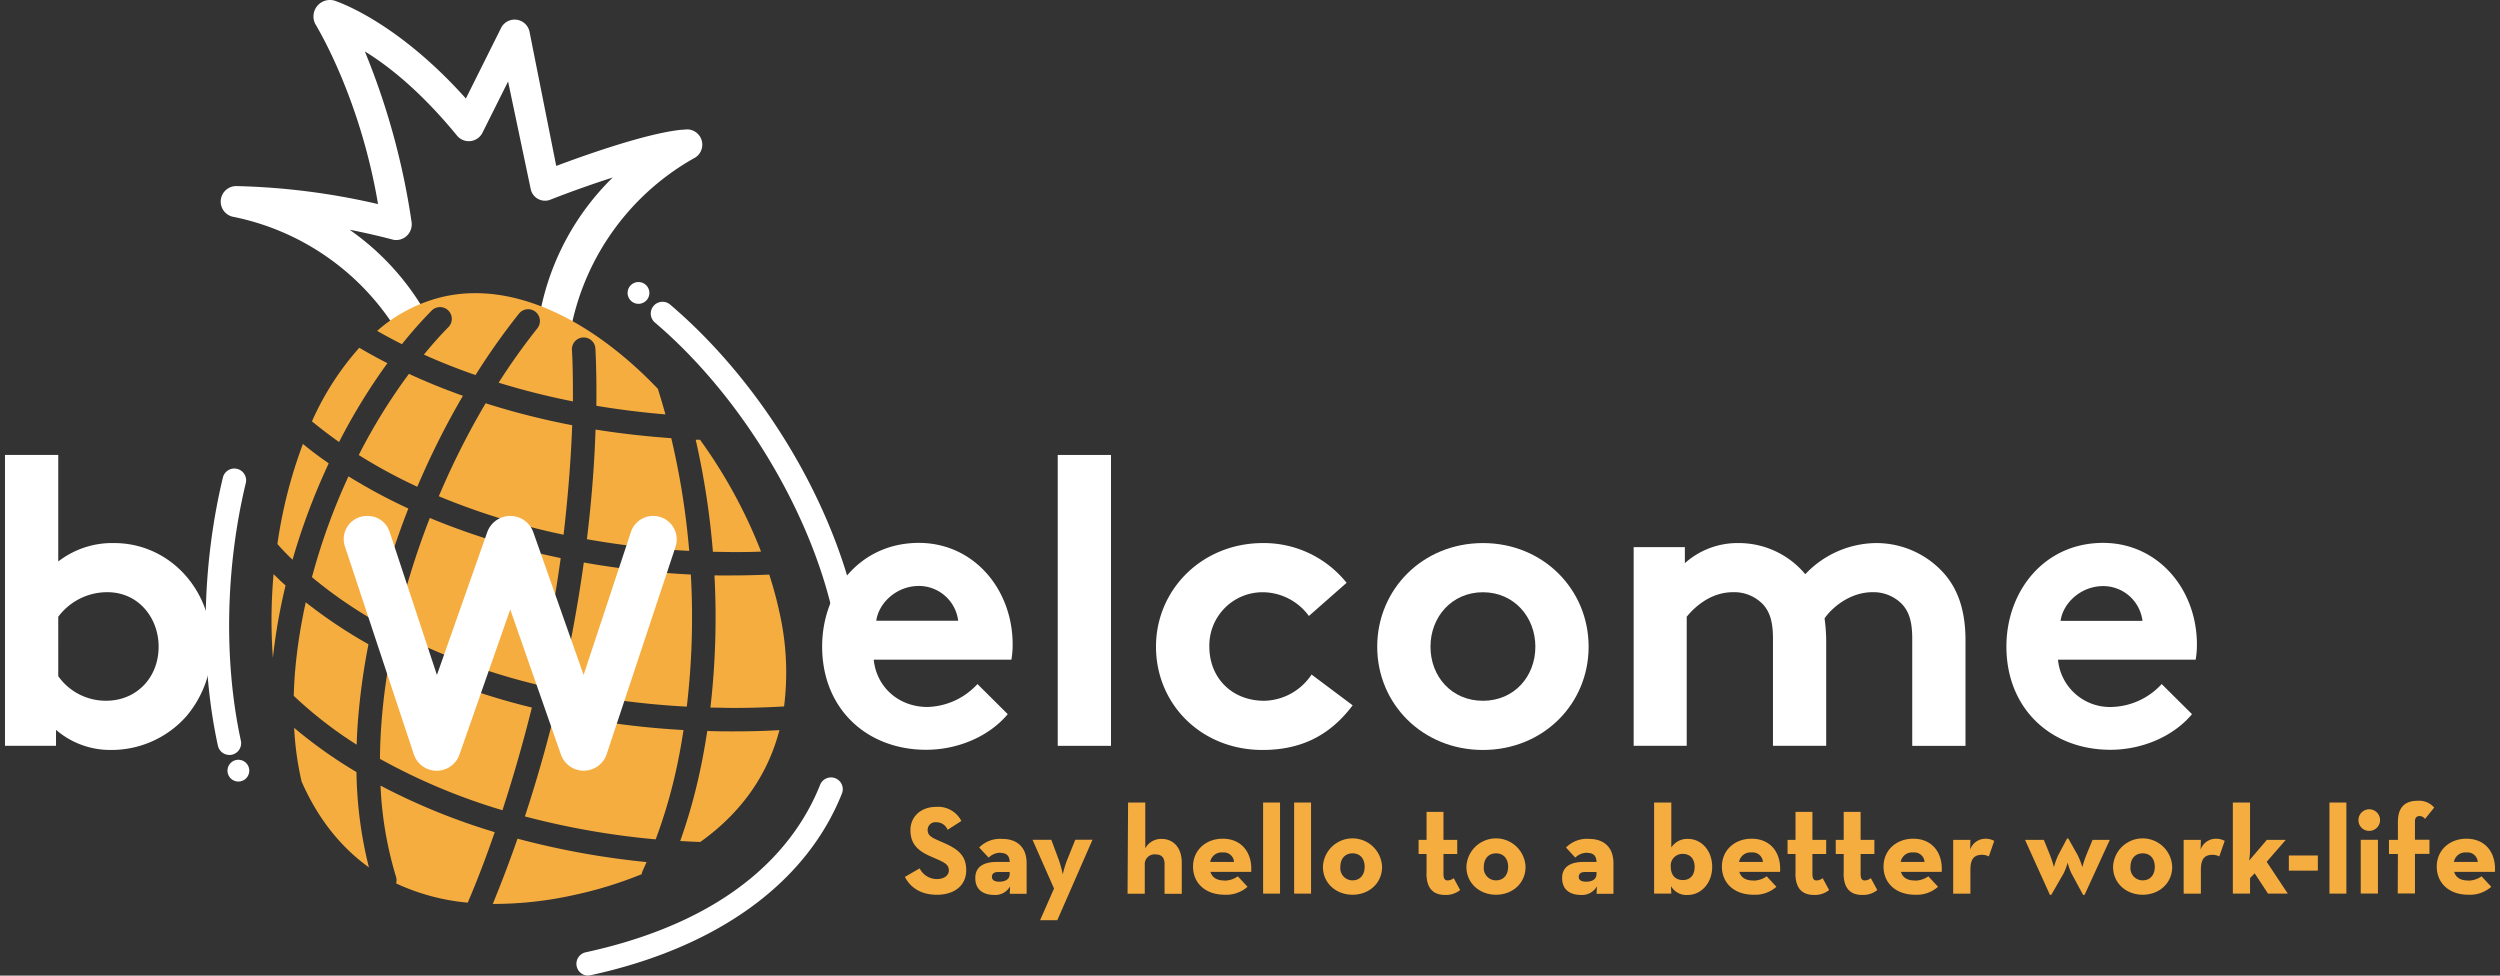 <svg id="Layer_1" data-name="Layer 1" xmlns="http://www.w3.org/2000/svg" viewBox="0 0 581.1 226.77"><rect x="0" y="0" width="581.1" height="226.77" fill="#333333" stroke="none"/><defs><style>.cls-1{fill:#fff;}.cls-2{fill:#f6ad40;}</style></defs><title>bwelcome_logo</title><path class="cls-1" d="M1.16,173.36V105.75H13.54v24.76a20.48,20.48,0,0,1,13-4.28c12.57,0,22.66,10.48,22.66,24.09a24.79,24.79,0,0,1-5.9,16.19,23.23,23.23,0,0,1-17.43,7.81,19.32,19.32,0,0,1-12.85-4.67v3.71Zm12.38-16.19a13.53,13.53,0,0,0,11.14,5.71c7,0,12.19-5.33,12.19-12.57,0-6.67-4.67-12.66-11.9-12.66a14.19,14.19,0,0,0-11.43,5.71Z"/><path class="cls-1" d="M234.24,166c-4.47,5.33-11.81,8.28-18.95,8.28-13.81,0-24.19-9.52-24.19-24,0-12.85,8.76-24.09,22.47-24.09,12.76,0,21.81,10.76,21.81,23.62a20.38,20.38,0,0,1-.29,3.52h-32c.66,6.48,5.9,11,12.47,11A16.34,16.34,0,0,0,227.2,159Zm-11.52-21.71a9.21,9.21,0,0,0-9.14-8.09c-5.14,0-9.33,3.9-9.9,8.09Z"/><rect class="cls-1" x="245.86" y="105.75" width="12.38" height="67.61"/><path class="cls-1" d="M314.41,163.94c-5.43,7.24-12.28,10.38-20.95,10.38-14.28,0-24.76-10.67-24.76-24s10.76-24.09,24.85-24.09A24.64,24.64,0,0,1,313,135.47l-8.76,7.71a13.38,13.38,0,0,0-10.67-5.52,12.38,12.38,0,0,0-12.47,12.66c0,7.24,5.24,12.57,12.76,12.57a13.53,13.53,0,0,0,11-6.1Z"/><path class="cls-1" d="M344.69,126.23c14,0,24.57,10.76,24.57,24.09s-10.57,24-24.57,24-24.57-10.67-24.57-24,10.57-24.09,24.57-24.09m0,36.66c7.23,0,12.19-5.62,12.19-12.57s-5-12.66-12.19-12.66-12.19,5.71-12.19,12.66,4.95,12.57,12.19,12.57"/><path class="cls-1" d="M379.73,173.36V127.18h11.9v3.72a18.36,18.36,0,0,1,12.47-4.67,20.13,20.13,0,0,1,15.52,7.24A22.93,22.93,0,0,1,436,126.23a21.06,21.06,0,0,1,16.19,7.43c3,3.62,4.67,8.38,4.67,15.24v24.47H444.48V148.41c0-4.19-.86-6.28-2.29-7.9a9.27,9.27,0,0,0-6.95-2.86c-5.33,0-9.52,3.71-11.14,6.09a40.51,40.51,0,0,1,.38,5.14v24.47H412.11V148.41c0-4.19-.86-6.28-2.29-7.9a9.27,9.27,0,0,0-7-2.86c-5.24,0-9,3.52-10.76,5.71v30Z"/><path class="cls-1" d="M509.51,166c-4.47,5.33-11.81,8.28-18.95,8.28-13.81,0-24.19-9.52-24.19-24,0-12.85,8.76-24.09,22.47-24.09,12.76,0,21.81,10.76,21.81,23.62a20.23,20.23,0,0,1-.29,3.52h-32a12.12,12.12,0,0,0,12.47,11A16.34,16.34,0,0,0,502.46,159ZM498,144.32a9.21,9.21,0,0,0-9.14-8.09c-5.14,0-9.33,3.9-9.9,8.09Z"/><path class="cls-1" d="M160.17,30.1a3.6,3.6,0,0,0-.83,0h0l-.7.06h0l-.22,0h0c-8.08.81-22.13,5.78-29.13,8.41l-6.17-31h0a3.54,3.54,0,0,0-6.77-.83h0l-8.06,16.16C91.89,4.58,78,.28,78,.23h0A3.82,3.82,0,0,0,72.9,3.3a3.79,3.79,0,0,0,.39,2.28h0c0,.07,10.31,16.49,14.58,41.86a161.07,161.07,0,0,0-33-4.19h0a3.61,3.61,0,0,0-.49,7.18,58.32,58.32,0,0,1,37,25.06c1.54,2.31,8-2.1,7.13-3.51A60.05,60.05,0,0,0,81.26,53.4c3.13.61,6.44,1.35,9.88,2.25h0a3.9,3.9,0,0,0,.44.11,3.61,3.61,0,0,0,4.08-3.08,3.57,3.57,0,0,0,0-1.13s0,0,0,0a168.12,168.12,0,0,0-10.86-39.6c5.56,3.41,13,9.31,21.37,19.5l0,0a3.55,3.55,0,0,0,5.93-.51h0l6-12L123.37,44h0a3.4,3.4,0,0,0,4.42,2.47h0s6.78-2.71,14.63-5.21a59.74,59.74,0,0,0-16.81,31.08c-.19.94,6.93,4.74,7.21,3.45A58.32,58.32,0,0,1,161.6,36.62h0a3.55,3.55,0,0,0-1.42-6.51"/><path class="cls-1" d="M136.69,226.77a2.74,2.74,0,0,1-.58-5.41c35.3-7.68,49.12-25.39,54.5-38.89a2.73,2.73,0,1,1,5.08,2c-8.3,20.83-29,35.82-58.42,42.21a2.7,2.7,0,0,1-.58.06"/><path class="cls-1" d="M196.42,145.51a2.74,2.74,0,0,1-2.67-2.15c-5.37-24.67-21.67-51.51-41.52-68.39a2.73,2.73,0,1,1,3.54-4.17c21,17.88,37.63,45.24,43.32,71.39a2.73,2.73,0,0,1-2.09,3.25,2.69,2.69,0,0,1-.58.06"/><path class="cls-1" d="M53.32,175.48a2.74,2.74,0,0,1-2.67-2.15c-4.19-19.23-3.75-42,1.19-62.45a2.74,2.74,0,0,1,5.32,1.29c-4.76,19.68-5.18,41.55-1.17,60a2.74,2.74,0,0,1-2.68,3.32"/><path class="cls-1" d="M150.94,68.09a2.53,2.53,0,1,0-2.53,2.53,2.53,2.53,0,0,0,2.53-2.53"/><path class="cls-1" d="M57.94,179.13a2.53,2.53,0,1,0-2.53,2.53,2.53,2.53,0,0,0,2.53-2.53"/><path class="cls-2" d="M166.07,133.74a183.22,183.22,0,0,1-.94,30.73c1.77,0,3.54.08,5.31.08,3.94,0,7.9-.12,11.81-.35A63.09,63.09,0,0,0,181.1,142c-.61-2.8-1.38-5.62-2.29-8.44-2.79.11-5.58.19-8.36.19Q168.25,133.79,166.07,133.74Z"/><path class="cls-2" d="M165.71,128.26c1.57,0,3.15.06,4.73.06,2.15,0,4.3,0,6.46-.11a116.63,116.63,0,0,0-14.19-26l-1,0A184.81,184.81,0,0,1,165.71,128.26Z"/><path class="cls-2" d="M130.22,160.38a189.44,189.44,0,0,0,29.42,3.87,177.37,177.37,0,0,0,.94-30.71,196.93,196.93,0,0,1-24.88-2.79C134.34,140.58,132.5,150.52,130.22,160.38Z"/><path class="cls-2" d="M136.42,125.33a191.13,191.13,0,0,0,23.78,2.72,178.48,178.48,0,0,0-4.17-26.2q-8.95-.63-17.6-2C138.16,108.1,137.48,116.65,136.42,125.33Z"/><path class="cls-2" d="M88.45,182.61a85.07,85.07,0,0,0,3.62,21.25,2.71,2.71,0,0,1,0,1.48,49.9,49.9,0,0,0,16.65,4.47C111,204.5,113.07,199,115,193.43A149.86,149.86,0,0,1,88.45,182.61Z"/><path class="cls-2" d="M78.81,102.74A138.52,138.52,0,0,1,90.05,84.42q-3.36-1.72-6.54-3.59a65.82,65.82,0,0,0-11,17.11Q75.53,100.42,78.81,102.74Z"/><path class="cls-2" d="M170.45,170c-2,0-4,0-6.05-.1-.6,3.94-1.32,7.81-2.2,11.58a126.61,126.61,0,0,1-4.09,14c1.55.1,3.1.17,4.66.23,9-6.41,15.53-15,18.4-26C177.6,169.93,174,170,170.45,170Z"/><path class="cls-2" d="M91.83,146.9a149.31,149.31,0,0,0,33.06,12.26c2.27-9.8,4.09-19.68,5.44-29.44a168,168,0,0,1-30.42-9.32A180.1,180.1,0,0,0,91.83,146.9Z"/><path class="cls-2" d="M68,130.1a152.45,152.45,0,0,1,8.41-22.4q-3.15-2.17-6-4.51a110.5,110.5,0,0,0-5.93,23.26Q66.11,128.32,68,130.1Z"/><path class="cls-2" d="M156.87,180.27c.8-3.45,1.47-7,2-10.58a194.42,194.42,0,0,1-29.95-4c-2,8.15-4.33,16.21-6.91,24.08a183.17,183.17,0,0,0,30.4,5.33A119.61,119.61,0,0,0,156.87,180.27Z"/><path class="cls-2" d="M123.63,164.46a156.49,156.49,0,0,1-32.92-12c-.87,4.69-1.51,9.34-1.91,13.93q-.45,5.11-.48,10a141.62,141.62,0,0,0,28.47,11.94C119.34,180.5,121.63,172.52,123.63,164.46Z"/><path class="cls-2" d="M82.86,179.46a108,108,0,0,1-14.49-10.28,71.7,71.7,0,0,0,1.74,12.5C74,190.5,79.34,197,85.75,201.61A95.77,95.77,0,0,1,82.86,179.46Z"/><path class="cls-2" d="M93.42,80c2.24-2.79,4.56-5.43,7-7.89a2.74,2.74,0,0,1,3.91,3.83c-2,2-3.93,4.21-5.8,6.48,3.85,1.74,7.85,3.32,12,4.76a155.51,155.51,0,0,1,10.1-14.28,2.73,2.73,0,0,1,4.27,3.42,149.6,149.6,0,0,0-9,12.63,171.36,171.36,0,0,0,17.27,4.35c0-4.09,0-8.11-.23-12a2.73,2.73,0,1,1,5.46-.26c.21,4.32.27,8.76.22,13.28q7.88,1.32,16.05,2-.83-3-1.75-5.94c-14.78-15.48-33-25.1-49.63-21.47a35.59,35.59,0,0,0-15.63,8C89.49,77.95,91.43,79,93.42,80Z"/><path class="cls-2" d="M149.35,202.47c.32-.68.63-1.38.94-2.09a187.83,187.83,0,0,1-30-5.44q-2.7,7.76-5.75,15.17a86,86,0,0,0,19-2.1,92.65,92.65,0,0,0,15.62-4.82A2.7,2.7,0,0,1,149.35,202.47Z"/><path class="cls-2" d="M83.34,165.9a154.22,154.22,0,0,1,2.31-16.15A112.39,112.39,0,0,1,71.07,140a124,124,0,0,0-2.46,15.8c-.18,2-.27,4-.33,5.94A96.14,96.14,0,0,0,82.91,173.1Q83,169.56,83.34,165.9Z"/><path class="cls-2" d="M94.92,118.2A129.42,129.42,0,0,1,81,110.72a146.06,146.06,0,0,0-8.49,23.44,103.67,103.67,0,0,0,14.35,10A187,187,0,0,1,94.92,118.2Z"/><path class="cls-2" d="M63.43,152.92a132.33,132.33,0,0,1,2.95-16.84c-1-.86-1.88-1.74-2.79-2.63A120.93,120.93,0,0,0,63.43,152.92Z"/><path class="cls-2" d="M83.39,105.77A123.08,123.08,0,0,0,97,113.14,186.23,186.23,0,0,1,107.6,92c-4.33-1.54-8.52-3.24-12.55-5.1A132.07,132.07,0,0,0,83.39,105.77Z"/><path class="cls-2" d="M102,115.35A161.92,161.92,0,0,0,131,124.29c1-8.66,1.7-17.19,2-25.45a176.67,176.67,0,0,1-20.12-5.1A180.39,180.39,0,0,0,102,115.35Z"/><path class="cls-1" d="M85.28,119.92h.17a5.38,5.38,0,0,1,5.11,3.69l11,33.28,11.69-33.18a5.68,5.68,0,0,1,10.71,0l11.69,33.18,11-33.23a5.46,5.46,0,0,1,10.37,3.44l-16,48.18a5.62,5.62,0,0,1-10.64.1L118.6,141.66l-11.8,33.72a5.61,5.61,0,0,1-10.63-.09L80.17,127a5.38,5.38,0,0,1,5.11-7.07"/><path class="cls-2" d="M210.42,203.78l3.34-1.94a4.47,4.47,0,0,0,4,2.49c1.7,0,2.79-.85,2.79-2,0-1.41-1.11-1.9-3-2.73l-1-.44c-3-1.26-4.93-2.84-4.93-6.19,0-3.08,2.35-5.42,6-5.42a6.06,6.06,0,0,1,5.84,3.28l-3.2,2.05a2.8,2.8,0,0,0-2.64-1.76,1.79,1.79,0,0,0-2,1.76c0,1.23.76,1.73,2.52,2.49l1,.44c3.49,1.5,5.45,3,5.45,6.45,0,3.69-2.9,5.72-6.8,5.72s-6.27-1.82-7.48-4.19"/><path class="cls-2" d="M232.64,198.21a3.9,3.9,0,0,0-2.84,1.14l-2.2-2.35A6.78,6.78,0,0,1,233,195c3.2,0,5.63,1.73,5.63,5.66v7.09h-3.93l.09-1.73a3.94,3.94,0,0,1-3.69,2c-2.29,0-4.4-1-4.4-3.93,0-2.67,2-3.75,5.1-3.75h2.9c-.06-1.44-.76-2.08-2.08-2.08m-.62,4.43c-1,0-1.44.44-1.44,1.14s.59,1.11,1.7,1.11c1.61,0,2.43-.7,2.43-1.76v-.5Z"/><path class="cls-2" d="M245,206.53l-5-11.32h4.37l1.79,4.81a29.65,29.65,0,0,1,.88,3.22A21.22,21.22,0,0,1,248,200l1.94-4.81h4l-8.18,18.7h-4Z"/><path class="cls-2" d="M262.21,186.54h4v10.64A4.17,4.17,0,0,1,270,195c2.73,0,4.69,2,4.69,5.54v7.21h-4v-6.95c0-1.41-.67-2.2-2.08-2.2a2.27,2.27,0,0,0-2.52,2.46v6.68h-4Z"/><path class="cls-2" d="M284.58,204.69a5.41,5.41,0,0,0,3.14-1l2.26,2.43a7.45,7.45,0,0,1-5.34,1.85c-4.45,0-7.33-2.7-7.33-6.54s3-6.48,6.89-6.48c4.49,0,6.92,3.34,6.63,7.71h-9.47c.38,1.29,1.44,2,3.22,2m2.26-4.31a2.36,2.36,0,0,0-2.61-2.2,2.68,2.68,0,0,0-2.93,2.2Z"/><rect class="cls-2" x="293.6" y="186.54" width="3.93" height="21.17"/><rect class="cls-2" x="300.81" y="186.54" width="3.93" height="21.17"/><path class="cls-2" d="M307.5,201.49a6.88,6.88,0,0,1,13.75,0c0,3.78-3,6.48-6.86,6.48s-6.89-2.7-6.89-6.48m9.7,0c0-1.88-1.05-3.14-2.81-3.14s-2.84,1.26-2.84,3.14a2.83,2.83,0,0,0,2.84,3.14c1.76,0,2.81-1.29,2.81-3.14"/><path class="cls-2" d="M331.59,203V198.5h-1.85v-3.28h1.85v-6.51h3.93v6.51h3.2v3.28h-3.2v4.63c0,1.26.41,1.52,1,1.52a2.41,2.41,0,0,0,1.38-.53l1.5,2.76a5.25,5.25,0,0,1-3.49,1.14c-2.52,0-4.34-1.26-4.34-5"/><path class="cls-2" d="M340.85,201.49a6.88,6.88,0,0,1,13.75,0c0,3.78-3,6.48-6.86,6.48s-6.89-2.7-6.89-6.48m9.7,0c0-1.88-1.05-3.14-2.81-3.14s-2.84,1.26-2.84,3.14a2.83,2.83,0,0,0,2.84,3.14c1.76,0,2.81-1.29,2.81-3.14"/><path class="cls-2" d="M369,198.21a3.9,3.9,0,0,0-2.84,1.14L364,197A6.78,6.78,0,0,1,369.4,195c3.2,0,5.63,1.73,5.63,5.66v7.09H371.1l.09-1.73a3.94,3.94,0,0,1-3.69,2c-2.29,0-4.4-1-4.4-3.93,0-2.67,2-3.75,5.1-3.75h2.9c-.06-1.44-.76-2.08-2.08-2.08m-.62,4.43c-1,0-1.44.44-1.44,1.14s.59,1.11,1.7,1.11c1.61,0,2.43-.7,2.43-1.76v-.5Z"/><path class="cls-2" d="M388.39,205.89l.09,1.82h-4V186.54h4V197a4.37,4.37,0,0,1,3.93-2c3,0,5.57,2.64,5.57,6.48s-2.61,6.54-5.66,6.54a4.12,4.12,0,0,1-3.93-2.08m5.51-4.46c0-1.85-1.05-3-2.73-3a2.71,2.71,0,0,0-2.81,3c0,2,1.12,3.08,2.81,3.08s2.73-1.11,2.73-3.08"/><path class="cls-2" d="M407.51,204.69a5.41,5.41,0,0,0,3.14-1l2.26,2.43a7.45,7.45,0,0,1-5.34,1.85c-4.45,0-7.33-2.7-7.33-6.54s3-6.48,6.89-6.48c4.49,0,6.92,3.34,6.63,7.71h-9.47c.38,1.29,1.44,2,3.22,2m2.26-4.31a2.36,2.36,0,0,0-2.61-2.2,2.68,2.68,0,0,0-2.93,2.2Z"/><path class="cls-2" d="M417.35,203V198.5h-1.85v-3.28h1.85v-6.51h3.93v6.51h3.2v3.28h-3.2v4.63c0,1.26.41,1.52,1,1.52a2.41,2.41,0,0,0,1.38-.53l1.5,2.76a5.25,5.25,0,0,1-3.49,1.14c-2.52,0-4.34-1.26-4.34-5"/><path class="cls-2" d="M428.55,203V198.5H426.7v-3.28h1.85v-6.51h3.93v6.51h3.2v3.28h-3.2v4.63c0,1.26.41,1.52,1,1.52a2.41,2.41,0,0,0,1.38-.53l1.5,2.76a5.25,5.25,0,0,1-3.49,1.14c-2.52,0-4.34-1.26-4.34-5"/><path class="cls-2" d="M445.08,204.69a5.41,5.41,0,0,0,3.14-1l2.26,2.43a7.44,7.44,0,0,1-5.34,1.85c-4.46,0-7.33-2.7-7.33-6.54s3-6.48,6.89-6.48c4.49,0,6.92,3.34,6.63,7.71h-9.47c.38,1.29,1.44,2,3.22,2m2.26-4.31a2.36,2.36,0,0,0-2.61-2.2,2.68,2.68,0,0,0-2.93,2.2Z"/><path class="cls-2" d="M454,195.22h4l-.06,2.26a3.76,3.76,0,0,1,3.66-2.52,4,4,0,0,1,1.94.5l-1.26,3.61a3.45,3.45,0,0,0-1.52-.38c-1.79,0-2.76.82-2.76,3.49v5.54h-4Z"/><path class="cls-2" d="M470.7,195.22h4.37l1.44,3.55a28.78,28.78,0,0,1,.91,2.79,16,16,0,0,1,1-2.79l2.05-3.87h.29l2.17,3.87a17.38,17.38,0,0,1,1.09,2.79,26.6,26.6,0,0,1,.91-2.79l1.47-3.55h4L484.54,208h-.35l-2.7-5a12.74,12.74,0,0,1-.88-2.49,14,14,0,0,1-.94,2.49l-2.87,5h-.32Z"/><path class="cls-2" d="M491.16,201.49a6.88,6.88,0,0,1,13.75,0c0,3.78-3,6.48-6.86,6.48s-6.89-2.7-6.89-6.48m9.7,0c0-1.88-1.05-3.14-2.81-3.14s-2.84,1.26-2.84,3.14a2.83,2.83,0,0,0,2.84,3.14c1.76,0,2.81-1.29,2.81-3.14"/><path class="cls-2" d="M507.57,195.22h4l-.06,2.26a3.76,3.76,0,0,1,3.66-2.52,4,4,0,0,1,1.94.5l-1.26,3.61a3.45,3.45,0,0,0-1.52-.38c-1.79,0-2.76.82-2.76,3.49v5.54h-4Z"/><path class="cls-2" d="M523,207.71h-4V186.54h4v10.79a19,19,0,0,1-.2,2.7l4.1-4.81h4.4l-4.43,5.1,4.9,7.39h-4.6L524.08,203,523,204.1Z"/><rect class="cls-2" x="532.02" y="198.85" width="6.74" height="3.52"/><rect class="cls-2" x="541.46" y="186.54" width="3.93" height="21.17"/><path class="cls-2" d="M548.2,190.64a2.51,2.51,0,1,1,2.52,2.49,2.47,2.47,0,0,1-2.52-2.49m.53,4.57h4v12.49h-4Z"/><path class="cls-2" d="M557.37,198.5h-2.08v-3.28h2.08V191c0-3.22,1.52-4.87,4.6-4.87a4.65,4.65,0,0,1,3.84,1.58l-2.14,2.64a1.56,1.56,0,0,0-1.26-.67c-.64,0-1.08.35-1.08,1.26v4.25h3.37v3.28h-3.37v9.21h-4Z"/><path class="cls-2" d="M573.67,204.69a5.41,5.41,0,0,0,3.14-1l2.26,2.43a7.44,7.44,0,0,1-5.34,1.85c-4.46,0-7.33-2.7-7.33-6.54s3-6.48,6.89-6.48c4.49,0,6.92,3.34,6.63,7.71h-9.47c.38,1.29,1.44,2,3.22,2m2.26-4.31a2.36,2.36,0,0,0-2.61-2.2,2.68,2.68,0,0,0-2.93,2.2Z"/></svg>